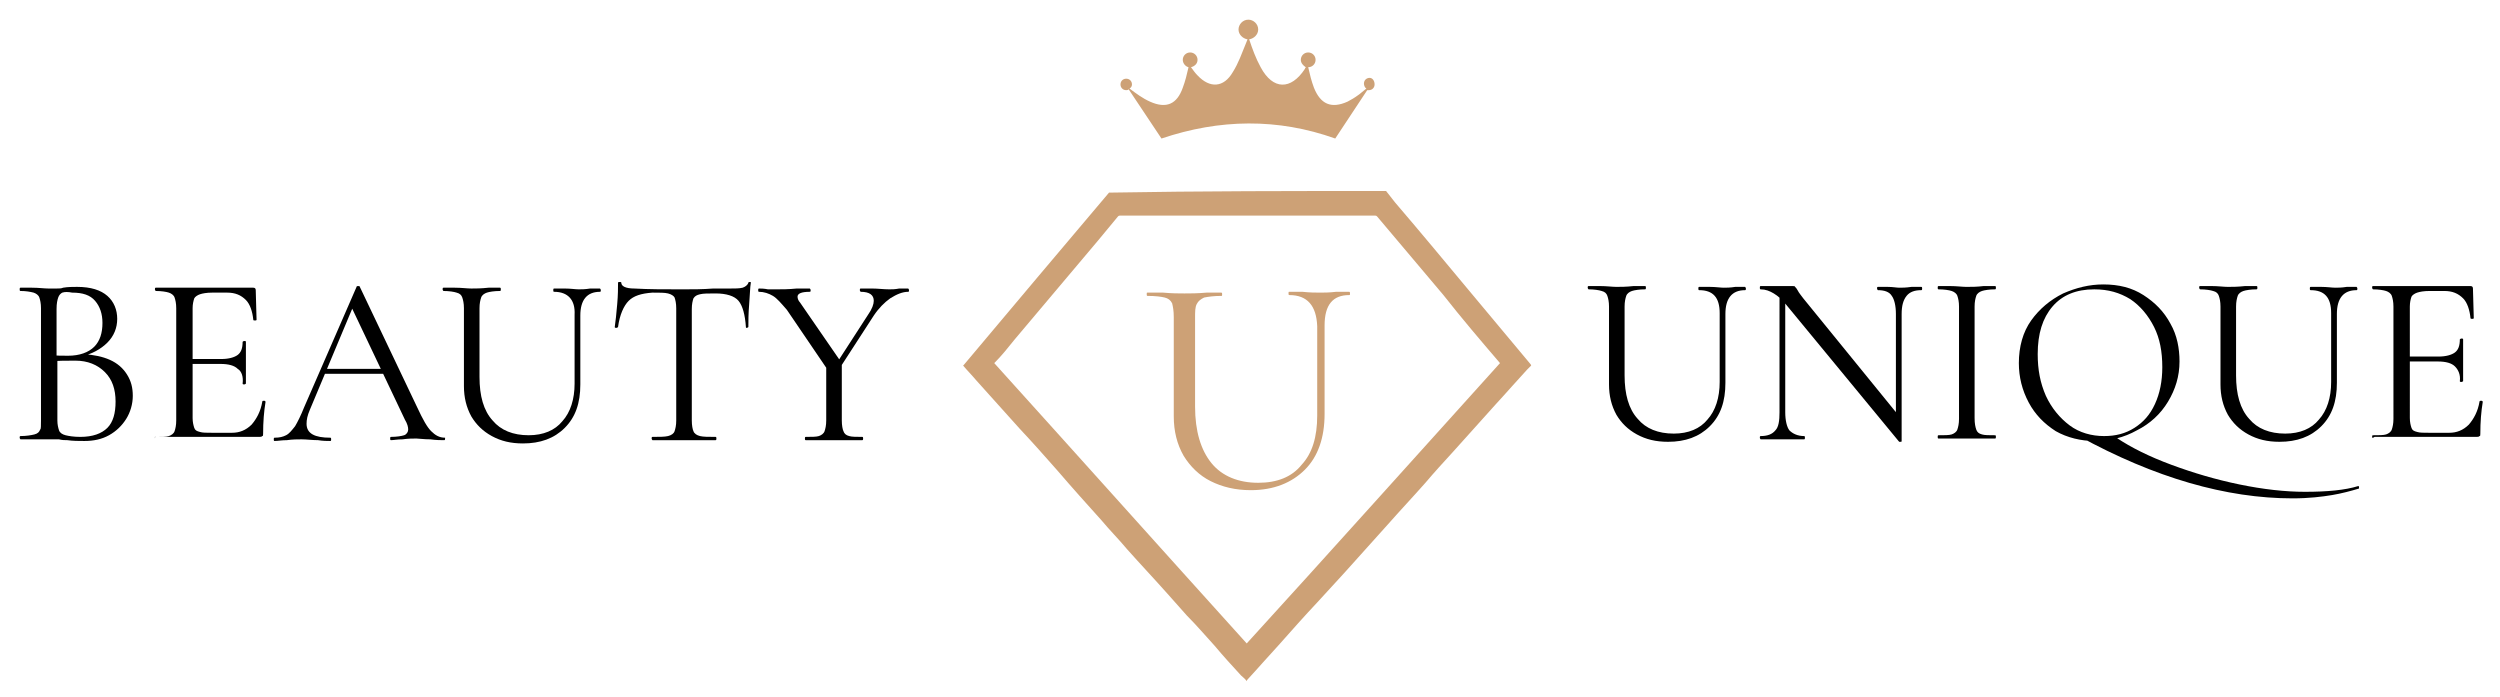 <?xml version="1.0" encoding="utf-8"?>
<!-- Generator: Adobe Illustrator 25.3.1, SVG Export Plug-In . SVG Version: 6.00 Build 0)  -->
<svg version="1.1" id="Logo" xmlns="http://www.w3.org/2000/svg" xmlns:xlink="http://www.w3.org/1999/xlink" x="0px" y="0px"
	 width="305px" height="85px" viewBox="0 0 305 85" style="enable-background:new 0 0 305 85;" xml:space="preserve">
<style type="text/css">
	.st0{display:none;fill-rule:evenodd;clip-rule:evenodd;fill:#010101;}
	.st1{fill:#CDA176;}
</style>
<path id="Reso." class="st0" d="M252.9,69.8c-0.7,0.7-1.7,1.1-2.7,1.1c-1,0-2-0.4-2.8-1.1c-0.7-0.7-1.1-1.6-1.1-2.6
	c0-1,0.4-2,1.1-2.7c0.7-0.7,1.7-1.1,2.8-1.1c2-0.1,3.7,1.5,3.8,3.6c0,0.1,0,0.1,0,0.2C254,68.1,253.6,69.1,252.9,69.8z M236.1,69.4
	c-2.2,1.2-4.7,1.9-7.2,1.8c-2.5,0-5-0.6-7.1-1.8c-2.1-1.2-3.8-3-5-5.1c-1.3-2.3-1.9-5-1.8-7.6c-0.1-2.7,0.6-5.3,1.9-7.6
	c1.2-2.1,2.9-3.9,5.1-5.1c4.4-2.4,9.8-2.4,14.3,0c2.1,1.2,3.9,3,5,5.1c1.3,2.3,1.9,5,1.9,7.6c0.1,2.7-0.6,5.3-1.9,7.6
	C240,66.4,238.2,68.2,236.1,69.4L236.1,69.4z M235.9,51.4c-1.9-3.8-6.6-5.3-10.4-3.4c-0.1,0.1-0.3,0.1-0.4,0.2
	c-1.3,0.8-2.3,1.9-2.9,3.2c-0.8,1.6-1.2,3.4-1.1,5.2c-0.1,1.8,0.3,3.6,1.1,5.2c0.7,1.3,1.7,2.4,2.9,3.2c1.2,0.7,2.5,1.1,3.9,1.1
	c1.4,0,2.8-0.4,3.9-1.1c1.3-0.8,2.3-1.9,2.9-3.2c0.8-1.6,1.2-3.4,1.1-5.2C237,54.8,236.6,53,235.9,51.4L235.9,51.4z M200.7,54
	c1.8,0.4,3.5,0.9,5.2,1.4c1.5,0.5,2.8,1.3,3.8,2.4c1.1,1.3,1.6,2.9,1.5,4.6c0.1,2.5-1,4.8-2.9,6.3c-2,1.7-4.7,2.5-8.1,2.5
	c-3.1,0.1-6.2-0.8-8.7-2.6c-2.2-1.6-3.6-4.1-3.9-6.8h6c0.3,1.3,1.1,2.5,2.1,3.3c1.3,1,2.8,1.4,4.4,1.4c1.4,0.1,2.8-0.3,3.9-1.1
	c0.8-0.6,1.2-1.6,1.2-2.6c0.1-1.2-0.6-2.4-1.7-2.9c-1.5-0.6-3.1-1.1-4.7-1.4c-1.6-0.3-3.1-0.8-4.7-1.3c-1.4-0.5-2.8-1.3-3.9-2.4
	c-1.1-1.1-1.6-2.6-1.5-4.2c0-2.3,1-4.6,2.8-6.1c1.9-1.6,4.5-2.4,7.8-2.4c2.7-0.1,5.3,0.7,7.5,2.2c2,1.6,3.2,3.8,3.4,6.3h-5.7
	c-0.1-1.1-0.7-2.1-1.7-2.8c-1.1-0.7-2.4-1.1-3.7-1c-1.2-0.1-2.4,0.2-3.5,0.9c-0.8,0.5-1.2,1.4-1.2,2.4c0,1,0.7,2,1.7,2.3
	C197.6,53.1,199.1,53.6,200.7,54L200.7,54z M184.4,58h-21.6c0,2.3,1,4.5,2.7,6.1c1.5,1.4,3.5,2.1,5.5,2.1c1.5,0.1,3-0.3,4.2-1.1
	c1.1-0.8,2-1.8,2.5-3.1h5.9c-0.7,2.6-2.3,4.9-4.5,6.6c-2.4,1.8-5.3,2.7-8.3,2.6c-2.5,0-5-0.6-7.3-1.8c-2.1-1.2-3.8-3-5-5.1
	c-1.2-2.3-1.9-4.9-1.8-7.6c-0.1-2.7,0.5-5.3,1.8-7.7c1.1-2.1,2.8-3.9,4.9-5.2c2.2-1.3,4.8-1.9,7.4-1.8c2.5-0.1,5,0.6,7.1,1.8
	c2,1.2,3.6,2.8,4.7,4.8c1.1,2,1.7,4.3,1.7,6.7c0,0.4,0,0.8,0,1.2C184.4,57,184.4,57.5,184.4,58L184.4,58z M176.2,48.9
	c-1.5-1.3-3.4-2-5.3-1.9c-1.9,0-3.8,0.6-5.3,1.8c-1.6,1.3-2.6,3.2-2.8,5.3h15.7C178.5,52.1,177.7,50.2,176.2,48.9L176.2,48.9z
	 M148,70.5l-7.6-15.8h-7v15.8h-5.9V31.3H141c2.6-0.1,5.3,0.4,7.6,1.6c1.9,0.9,3.4,2.4,4.5,4.2c1,1.8,1.5,3.8,1.5,5.9
	c0,2.3-0.6,4.6-1.9,6.6c-1.4,2.1-3.6,3.6-6,4.3l8.3,16.6H148z M148.4,43.2c0.1-1.9-0.6-3.7-1.8-5c-1.2-1.3-3.2-1.9-6-1.9h-7.2v13.9
	h7.2c2.7,0,4.7-0.7,5.9-2C147.8,46.9,148.5,45.1,148.4,43.2z M86.2,82.2c-4.7,3.1-10.8,3.1-15.4,0c-5.1-3.1-10.3-6.2-15.6-9.1
	c-5-2.5-8-7.8-7.7-13.4v-2.6c0.6,1.3,1.5,2.4,2.5,3.4c7,6.2,10.5-4,12.5-9.2c0,0,0.2-0.5,0.9-2c0.1-0.5,0.6-0.8,1.1-0.7
	c0.3,0.1,0.6,0.3,0.7,0.6c0.4,1.1,1.1,3.1,1.9,5.2c1.3,3.5,2.3,7.6,4.7,9.3c2.3,1.6,6,1.2,7.5-0.8c3-3.8,3.4-7,4.5-13.6
	c0.3-2.1,0.8-4.2,1.3-6.2c0.3-1.2,1-3.1,1.8-3.2c1.4-0.3,2.1,2.5,2.8,4.5c1.9,5.3,2.6,12.4,5.8,14.9c2.2,1.6,5.1,1.7,7.4,0.1
	c2.2-1.6,4.7-6.3,6.6-9.7v10.2c0.3,5.6-2.7,10.9-7.7,13.4C96.5,76,91.4,79.1,86.2,82.2z M98.6,56.3c-1.5-0.6-2.2-2.5-2.6-4.1
	c-1.4-5-3.6-14.6-8.6-15.6c-2.9-0.6-4.7,2.5-5.3,4.3c-1.7,4.4-2.3,8.5-3.9,15.2c-0.4,1.6-1.7,4.9-2.8,5.3c-1.7,0.6-3-2.7-3.4-3.8
	c-1.2-3.8-3.7-10.6-6.8-11.8c-2.7-1-4,1.2-4.7,2.2C58.8,50.5,56,58.7,54,58.8c-3.3,0.2-3.8-6-6.4-7.8c0,0-0.1,0-0.1,0v-9.6
	c-0.3-5.6,2.7-10.9,7.7-13.4c5.2-2.9,10.4-6,15.6-9.1c4.7-3.1,10.8-3.1,15.4,0c5.1,3.1,10.3,6.1,15.6,9.1c5,2.5,8,7.8,7.7,13.4v1.5
	c-2.9,3.8-5.9,8.4-7.7,10.9C101.1,54.8,100.6,57.1,98.6,56.3z"/>
<g>
	<g>
		<path d="M13.4,43.9c0.9,0.4,1.6,1,2.1,1.8c0.5,0.8,0.7,1.6,0.7,2.6c0,1-0.3,2-0.8,2.8c-0.5,0.8-1.2,1.5-2.1,2
			c-0.9,0.5-1.9,0.7-3,0.7c-0.7,0-1.4,0-2.1-0.1c-0.3,0-0.6,0-1-0.1c-0.4,0-0.8,0-1.2,0l-2,0c-0.4,0-0.9,0-1.5,0
			c0,0-0.1-0.1-0.1-0.2s0-0.2,0.1-0.2c0.7,0,1.3-0.1,1.7-0.2c0.4-0.1,0.6-0.3,0.7-0.6C5,52.4,5,51.9,5,51.3V37.6
			c0-0.6-0.1-1-0.2-1.3c-0.1-0.3-0.4-0.5-0.7-0.6c-0.4-0.1-0.9-0.2-1.6-0.2c-0.1,0-0.1-0.1-0.1-0.2s0-0.2,0.1-0.2l1.4,0
			c0.8,0,1.5,0.1,2,0.1c0.4,0,0.7,0,1,0c0.3,0,0.6,0,0.8-0.1c0.6-0.1,1.2-0.1,1.7-0.1c1.7,0,2.9,0.4,3.7,1.1
			c0.8,0.7,1.2,1.7,1.2,2.8c0,1.1-0.4,2.1-1.2,2.9c-0.8,0.8-1.9,1.4-3.2,1.7l0.3-0.3C11.5,43.3,12.5,43.5,13.4,43.9z M7.6,35.7
			c-0.2,0.1-0.4,0.3-0.5,0.6C7,36.6,6.9,37,6.9,37.7v5.8L6,43.3c0.8,0.1,1.6,0.1,2.3,0.1c1.4,0,2.5-0.4,3.2-1.1c0.7-0.7,1-1.7,1-2.9
			c0-1.1-0.3-2-0.9-2.7c-0.6-0.7-1.5-1-2.8-1C8.3,35.6,7.9,35.6,7.6,35.7z M13.1,52.2c0.7-0.7,1-1.8,1-3.2c0-1.5-0.4-2.7-1.3-3.6
			c-0.9-0.9-2.1-1.4-3.6-1.4c-1.1,0-2.2,0-3.1,0.1l0.9-0.3v7.5c0,0.5,0.1,0.9,0.2,1.2C7.3,52.8,7.6,53,8,53.1c0.4,0.1,1,0.2,1.8,0.2
			C11.3,53.3,12.4,52.9,13.1,52.2z"/>
		<path d="M18.9,53.5c0-0.1,0-0.2,0.1-0.2c0.7,0,1.3,0,1.6-0.1c0.3-0.1,0.6-0.3,0.7-0.6c0.1-0.3,0.2-0.7,0.2-1.3V37.6
			c0-0.6-0.1-1-0.2-1.3c-0.1-0.3-0.4-0.5-0.7-0.6c-0.3-0.1-0.9-0.2-1.6-0.2c0,0-0.1-0.1-0.1-0.2s0-0.2,0.1-0.2h11.9
			c0.2,0,0.3,0.1,0.3,0.3l0.1,3.6c0,0.1-0.1,0.1-0.2,0.1c-0.1,0-0.2,0-0.2-0.1c-0.1-1-0.4-1.9-0.9-2.4c-0.6-0.6-1.3-0.9-2.3-0.9
			h-1.8c-0.7,0-1.2,0.1-1.5,0.2c-0.3,0.1-0.6,0.3-0.7,0.5c-0.1,0.3-0.2,0.7-0.2,1.2v13.4c0,0.5,0.1,0.9,0.2,1.2
			c0.1,0.3,0.3,0.4,0.7,0.5c0.3,0.1,0.8,0.1,1.5,0.1h2.4c0.9,0,1.7-0.3,2.4-1c0.6-0.7,1.1-1.6,1.3-2.8c0,0,0-0.1,0.1-0.1
			c0.1,0,0.1,0,0.2,0c0,0,0.1,0.1,0.1,0.1c-0.2,1.2-0.3,2.5-0.3,3.9c0,0.2,0,0.3-0.1,0.3c-0.1,0.1-0.2,0.1-0.4,0.1H18.9
			C18.9,53.7,18.9,53.7,18.9,53.5z M29,45c-0.4-0.4-1.1-0.6-2.1-0.6h-4.4v-0.6H27c0.9,0,1.6-0.2,2-0.5c0.4-0.3,0.6-0.8,0.6-1.6
			c0,0,0.1-0.1,0.2-0.1s0.2,0,0.2,0.1l0,2.4c0,0.6,0,1,0,1.3l0,1.4c0,0-0.1,0.1-0.2,0.1s-0.2,0-0.2-0.1C29.7,46,29.5,45.3,29,45z"/>
		<path d="M54.3,53.5c0,0.1,0,0.2-0.1,0.2c-0.4,0-1,0-1.7-0.1c-0.8,0-1.4-0.1-1.7-0.1c-0.4,0-1,0-1.7,0.1c-0.6,0-1.1,0.1-1.4,0.1
			c-0.1,0-0.1-0.1-0.1-0.2s0-0.2,0.1-0.2c0.7,0,1.3-0.1,1.6-0.2c0.3-0.1,0.5-0.4,0.5-0.7c0-0.3-0.1-0.7-0.4-1.2l-6.6-13.9l0.7-0.9
			L37.8,50c-0.3,0.7-0.4,1.2-0.4,1.7c0,1.2,1,1.7,2.9,1.7c0.1,0,0.1,0.1,0.1,0.2s0,0.2-0.1,0.2c-0.4,0-0.9,0-1.5-0.1
			c-0.7,0-1.4-0.1-2-0.1c-0.5,0-1.1,0-1.8,0.1c-0.6,0-1.1,0.1-1.5,0.1c-0.1,0-0.1-0.1-0.1-0.2s0-0.2,0.1-0.2c0.6,0,1-0.1,1.4-0.3
			c0.4-0.2,0.7-0.6,1.1-1.1c0.3-0.5,0.7-1.3,1.1-2.3L43.5,35c0-0.1,0.1-0.1,0.2-0.1c0.1,0,0.2,0,0.2,0.1l7,14.7
			c0.7,1.5,1.2,2.4,1.7,2.9c0.5,0.5,1,0.8,1.7,0.8C54.3,53.4,54.3,53.4,54.3,53.5z M39.6,45h7.8l0.2,0.6h-8.3L39.6,45z"/>
		<path d="M67.6,35.6c-0.1,0-0.1-0.1-0.1-0.2s0-0.2,0.1-0.2l1.3,0c0.7,0,1.3,0.1,1.7,0.1c0.3,0,0.8,0,1.4-0.1l1.2,0
			c0,0,0.1,0.1,0.1,0.2s0,0.2-0.1,0.2c-1.6,0-2.4,1-2.4,2.9v8.4c0,2.3-0.6,4-1.9,5.3c-1.3,1.3-3,1.9-5.1,1.9c-1.5,0-2.7-0.3-3.8-0.9
			c-1.1-0.6-1.9-1.4-2.5-2.4c-0.6-1.1-0.9-2.3-0.9-3.7v-9.5c0-0.6-0.1-1-0.2-1.3c-0.1-0.3-0.3-0.5-0.7-0.6c-0.3-0.1-0.9-0.2-1.6-0.2
			c0,0-0.1-0.1-0.1-0.2s0-0.2,0.1-0.2l1.4,0c0.8,0,1.5,0.1,2,0.1c0.5,0,1.2,0,2.1-0.1l1.4,0c0.1,0,0.1,0.1,0.1,0.2s0,0.2-0.1,0.2
			c-0.7,0-1.3,0.1-1.6,0.2c-0.3,0.1-0.6,0.3-0.7,0.6c-0.1,0.3-0.2,0.7-0.2,1.3v8.4c0,2.3,0.5,4.1,1.6,5.3c1,1.2,2.5,1.8,4.4,1.8
			c1.8,0,3.2-0.6,4.1-1.7c1-1.1,1.5-2.7,1.5-4.6v-8.4C70.2,36.6,69.3,35.6,67.6,35.6z"/>
		<path d="M76.7,36.7c-0.6,0.6-1.1,1.7-1.3,3.2c0,0-0.1,0.1-0.2,0.1c-0.1,0-0.2,0-0.2-0.1c0.1-0.7,0.2-1.6,0.3-2.8
			c0.1-1.1,0.1-2,0.1-2.6c0-0.1,0.1-0.1,0.2-0.1c0.1,0,0.2,0,0.2,0.1c0,0.4,0.5,0.7,1.6,0.7c1.7,0.1,3.7,0.1,5.9,0.1
			c1.2,0,2.4,0,3.7-0.1l2,0c0.7,0,1.2,0,1.6-0.1c0.3-0.1,0.6-0.3,0.7-0.6c0-0.1,0.1-0.1,0.2-0.1c0.1,0,0.1,0,0.1,0.1
			c-0.1,0.6-0.1,1.4-0.2,2.6c-0.1,1.2-0.1,2.1-0.1,2.8c0,0-0.1,0.1-0.2,0.1C91,40,91,40,91,39.9c-0.1-1.5-0.4-2.6-0.9-3.2
			s-1.5-0.9-2.8-0.9c-0.9,0-1.5,0-1.9,0.1c-0.4,0.1-0.6,0.2-0.8,0.5c-0.1,0.3-0.2,0.7-0.2,1.3v13.6c0,0.6,0.1,1.1,0.2,1.3
			c0.1,0.3,0.4,0.5,0.8,0.6c0.4,0.1,1,0.1,1.9,0.1c0.1,0,0.1,0.1,0.1,0.2s0,0.2-0.1,0.2c-0.7,0-1.2,0-1.6,0l-2.3,0l-2.2,0
			c-0.4,0-0.9,0-1.6,0c0,0-0.1-0.1-0.1-0.2s0-0.2,0.1-0.2c0.8,0,1.5,0,1.9-0.1c0.4-0.1,0.7-0.3,0.8-0.6c0.1-0.3,0.2-0.7,0.2-1.3
			V37.6c0-0.6-0.1-1-0.2-1.3c-0.1-0.2-0.4-0.4-0.8-0.5c-0.4-0.1-1-0.1-1.9-0.1C78.2,35.8,77.3,36.1,76.7,36.7z"/>
		<path d="M94.3,36.1c-0.5-0.3-1.1-0.5-1.7-0.5c-0.1,0-0.1-0.1-0.1-0.2s0-0.2,0.1-0.2c0.2,0,0.6,0,1.1,0.1l1,0c0.7,0,1.5,0,2.5-0.1
			l1.6,0c0,0,0.1,0.1,0.1,0.2s0,0.2-0.1,0.2c-1,0-1.5,0.2-1.5,0.6c0,0.2,0.1,0.5,0.3,0.7l5.1,7.4l-1.4,1.3l-5.3-7.8
			C95.3,37,94.8,36.4,94.3,36.1z M102.7,44.3v7c0,0.6,0.1,1.1,0.2,1.3c0.1,0.3,0.3,0.5,0.7,0.6c0.3,0.1,0.9,0.1,1.6,0.1
			c0.1,0,0.1,0.1,0.1,0.2s0,0.2-0.1,0.2c-0.6,0-1.1,0-1.4,0l-2.1,0l-2,0c-0.4,0-0.8,0-1.4,0c-0.1,0-0.1-0.1-0.1-0.2s0-0.2,0.1-0.2
			c0.7,0,1.3,0,1.6-0.1c0.3-0.1,0.6-0.3,0.7-0.6c0.1-0.3,0.2-0.7,0.2-1.3v-6.8L102.7,44.3z M106.6,36.7c0-0.7-0.5-1.1-1.6-1.1
			c0,0-0.1-0.1-0.1-0.2s0-0.2,0.1-0.2l1.4,0c0.7,0,1.4,0.1,2.1,0.1c0.3,0,0.7,0,1.2-0.1l1.1,0c0,0,0.1,0.1,0.1,0.2s0,0.2-0.1,0.2
			c-0.7,0-1.4,0.3-2.2,0.8c-0.7,0.5-1.4,1.2-2,2.1l-4.6,7.1l-0.5-0.4l4.4-6.8C106.4,37.7,106.6,37.1,106.6,36.7z"/>
	</g>
	<g>
		<path d="M207.3,35.4c-0.1,0-0.1-0.1-0.1-0.2s0-0.2,0.1-0.2l1.3,0c0.7,0,1.3,0.1,1.7,0.1c0.3,0,0.8,0,1.4-0.1l1.2,0
			c0,0,0.1,0.1,0.1,0.2s0,0.2-0.1,0.2c-1.6,0-2.4,1-2.4,2.9v8.4c0,2.3-0.6,4-1.9,5.3c-1.3,1.3-3,1.9-5.1,1.9c-1.5,0-2.7-0.3-3.8-0.9
			c-1.1-0.6-1.9-1.4-2.5-2.4c-0.6-1.1-0.9-2.3-0.9-3.7v-9.5c0-0.6-0.1-1-0.2-1.3c-0.1-0.3-0.3-0.5-0.7-0.6c-0.3-0.1-0.9-0.2-1.6-0.2
			c0,0-0.1-0.1-0.1-0.2s0-0.2,0.1-0.2l1.4,0c0.8,0,1.5,0.1,2,0.1c0.5,0,1.2,0,2.1-0.1l1.4,0c0.1,0,0.1,0.1,0.1,0.2s0,0.2-0.1,0.2
			c-0.7,0-1.3,0.1-1.6,0.2c-0.3,0.1-0.6,0.3-0.7,0.6c-0.1,0.3-0.2,0.7-0.2,1.3v8.4c0,2.3,0.5,4.1,1.6,5.3c1,1.2,2.5,1.8,4.4,1.8
			c1.8,0,3.2-0.6,4.1-1.7c1-1.1,1.5-2.7,1.5-4.6v-8.4C209.8,36.3,209,35.4,207.3,35.4z"/>
		<path d="M231.9,53.9c-0.1,0-0.2,0-0.2,0l-13.6-16.5c-0.6-0.8-1.2-1.3-1.7-1.6c-0.5-0.3-1-0.5-1.6-0.5c-0.1,0-0.1-0.1-0.1-0.2
			s0-0.2,0.1-0.2l1.1,0c0.2,0,0.6,0,1,0c0.4,0,0.8,0,1.1,0c0.3,0,0.5,0,0.7,0c0.1,0,0.3,0,0.3,0.1c0.1,0.1,0.2,0.2,0.3,0.4
			c0.2,0.4,0.5,0.7,0.7,1l11.8,14.5l0.2,2.8C232,53.9,232,53.9,231.9,53.9z M217.1,35.7l0.7,0.1v14.5c0,1,0.2,1.8,0.5,2.2
			c0.4,0.4,1,0.7,1.8,0.7c0.1,0,0.1,0.1,0.1,0.2s0,0.2-0.1,0.2c-0.5,0-0.9,0-1.1,0l-1.5,0l-1.5,0c-0.3,0-0.7,0-1.2,0
			c0,0-0.1-0.1-0.1-0.2s0-0.2,0.1-0.2c0.8,0,1.4-0.2,1.8-0.7c0.4-0.4,0.5-1.2,0.5-2.2V35.7z M232,53.8l-0.7-0.9V38.3
			c0-1-0.2-1.8-0.5-2.2c-0.3-0.5-0.9-0.7-1.7-0.7c0,0-0.1-0.1-0.1-0.2s0-0.2,0.1-0.2l1.2,0c0.6,0,1.1,0.1,1.4,0.1
			c0.4,0,0.8,0,1.5-0.1l1.2,0c0.1,0,0.1,0.1,0.1,0.2s0,0.2-0.1,0.2c-0.8,0-1.4,0.2-1.8,0.7c-0.4,0.5-0.6,1.2-0.6,2.2V53.8z"/>
		<path d="M241.1,52.4c0.1,0.3,0.3,0.5,0.7,0.6c0.3,0.1,0.9,0.1,1.6,0.1c0.1,0,0.1,0.1,0.1,0.2s0,0.2-0.1,0.2c-0.6,0-1.1,0-1.4,0
			l-2.1,0l-2,0c-0.4,0-0.8,0-1.4,0c-0.1,0-0.1-0.1-0.1-0.2s0-0.2,0.1-0.2c0.7,0,1.3,0,1.6-0.1c0.3-0.1,0.6-0.3,0.7-0.6
			c0.1-0.3,0.2-0.7,0.2-1.3V37.4c0-0.6-0.1-1-0.2-1.3c-0.1-0.3-0.4-0.5-0.7-0.6c-0.3-0.1-0.9-0.2-1.6-0.2c-0.1,0-0.1-0.1-0.1-0.2
			s0-0.2,0.1-0.2l1.4,0c0.8,0,1.5,0.1,2,0.1c0.6,0,1.3,0,2.1-0.1l1.4,0c0.1,0,0.1,0.1,0.1,0.2s0,0.2-0.1,0.2c-0.7,0-1.3,0.1-1.6,0.2
			s-0.6,0.3-0.7,0.6c-0.1,0.3-0.2,0.7-0.2,1.3v13.6C240.9,51.7,241,52.1,241.1,52.4z"/>
		<path d="M250.8,52.6c-1.4-0.9-2.5-2-3.3-3.5c-0.8-1.5-1.2-3.1-1.2-4.8c0-2,0.5-3.8,1.5-5.2c1-1.4,2.3-2.5,3.9-3.3
			c1.6-0.7,3.2-1.1,4.9-1.1c1.9,0,3.5,0.4,4.9,1.3c1.4,0.9,2.5,2,3.3,3.5c0.8,1.4,1.1,3,1.1,4.6c0,1.8-0.5,3.4-1.4,4.9
			c-0.9,1.5-2.2,2.7-3.8,3.5c-1.6,0.9-3.3,1.3-5.2,1.3C253.9,53.8,252.2,53.4,250.8,52.6z M260.4,52.2c1.1-0.7,1.9-1.6,2.5-2.9
			c0.6-1.3,0.9-2.8,0.9-4.5c0-1.9-0.3-3.5-1-4.9c-0.7-1.4-1.7-2.6-2.9-3.4c-1.3-0.8-2.7-1.2-4.4-1.2c-2.2,0-3.9,0.7-5.1,2.1
			c-1.2,1.4-1.8,3.3-1.8,5.8c0,1.9,0.3,3.5,1,5.1c0.7,1.5,1.7,2.7,2.9,3.6c1.2,0.9,2.7,1.3,4.2,1.3
			C258.1,53.2,259.3,52.9,260.4,52.2z M256.7,53.5c0.5,0,1,0,1.5-0.1c1.8,1.2,4,2.3,6.7,3.3c2.7,1,5.4,1.8,8.3,2.4
			c2.9,0.6,5.6,0.9,8,0.9c2.7,0,4.9-0.2,6.5-0.7c0,0,0.1,0,0.1,0.1c0,0.1,0,0.2,0,0.2c-1,0.3-2.1,0.6-3.3,0.8
			c-1.2,0.2-2.8,0.4-4.8,0.4c-8.1,0-16.8-2.5-26.1-7.6C254.7,53.3,255.8,53.5,256.7,53.5z"/>
		<path d="M281.9,35.4c-0.1,0-0.1-0.1-0.1-0.2s0-0.2,0.1-0.2l1.3,0c0.7,0,1.3,0.1,1.7,0.1c0.3,0,0.8,0,1.4-0.1l1.2,0
			c0,0,0.1,0.1,0.1,0.2s0,0.2-0.1,0.2c-1.6,0-2.4,1-2.4,2.9v8.4c0,2.3-0.6,4-1.9,5.3c-1.3,1.3-3,1.9-5.1,1.9c-1.5,0-2.7-0.3-3.8-0.9
			c-1.1-0.6-1.9-1.4-2.5-2.4c-0.6-1.1-0.9-2.3-0.9-3.7v-9.5c0-0.6-0.1-1-0.2-1.3c-0.1-0.3-0.3-0.5-0.7-0.6c-0.3-0.1-0.9-0.2-1.6-0.2
			c0,0-0.1-0.1-0.1-0.2s0-0.2,0.1-0.2l1.4,0c0.8,0,1.5,0.1,2,0.1c0.5,0,1.2,0,2.1-0.1l1.4,0c0.1,0,0.1,0.1,0.1,0.2s0,0.2-0.1,0.2
			c-0.7,0-1.3,0.1-1.6,0.2c-0.3,0.1-0.6,0.3-0.7,0.6c-0.1,0.3-0.2,0.7-0.2,1.3v8.4c0,2.3,0.5,4.1,1.6,5.3c1,1.2,2.5,1.8,4.4,1.8
			c1.8,0,3.2-0.6,4.1-1.7c1-1.1,1.5-2.7,1.5-4.6v-8.4C284.4,36.3,283.6,35.4,281.9,35.4z"/>
		<path d="M289.4,53.3c0-0.1,0-0.2,0.1-0.2c0.7,0,1.3,0,1.6-0.1c0.3-0.1,0.6-0.3,0.7-0.6c0.1-0.3,0.2-0.7,0.2-1.3V37.4
			c0-0.6-0.1-1-0.2-1.3c-0.1-0.3-0.4-0.5-0.7-0.6c-0.3-0.1-0.9-0.2-1.6-0.2c0,0-0.1-0.1-0.1-0.2s0-0.2,0.1-0.2h11.9
			c0.2,0,0.3,0.1,0.3,0.3l0.1,3.6c0,0.1-0.1,0.1-0.2,0.1c-0.1,0-0.2,0-0.2-0.1c-0.1-1-0.4-1.9-0.9-2.4c-0.6-0.6-1.3-0.9-2.3-0.9
			h-1.8c-0.7,0-1.2,0.1-1.5,0.2c-0.3,0.1-0.6,0.3-0.7,0.5c-0.1,0.3-0.2,0.7-0.2,1.2V51c0,0.5,0.1,0.9,0.2,1.2
			c0.1,0.3,0.3,0.4,0.7,0.5c0.3,0.1,0.8,0.1,1.5,0.1h2.4c0.9,0,1.7-0.3,2.4-1c0.6-0.7,1.1-1.6,1.3-2.8c0,0,0-0.1,0.1-0.1
			c0.1,0,0.1,0,0.2,0c0,0,0.1,0.1,0.1,0.1c-0.2,1.2-0.3,2.5-0.3,3.9c0,0.2,0,0.3-0.1,0.3c-0.1,0.1-0.2,0.1-0.4,0.1h-12.4
			C289.4,53.5,289.4,53.4,289.4,53.3z M299.5,44.7c-0.4-0.4-1.1-0.6-2.1-0.6H293v-0.6h4.5c0.9,0,1.6-0.2,2-0.5
			c0.4-0.3,0.6-0.8,0.6-1.6c0,0,0.1-0.1,0.2-0.1s0.2,0,0.2,0.1l0,2.4c0,0.6,0,1,0,1.3l0,1.4c0,0-0.1,0.1-0.2,0.1
			c-0.1,0-0.2,0-0.2-0.1C300.2,45.7,299.9,45.1,299.5,44.7z"/>
	</g>
	<path class="st1" d="M157.3,36c-0.1,0-0.1-0.1-0.1-0.2c0-0.2,0-0.2,0.1-0.2l1.6,0c0.9,0.1,1.6,0.1,2.2,0.1c0.4,0,1.1,0,1.9-0.1
		l1.6,0c0.1,0,0.1,0.1,0.1,0.2c0,0.2,0,0.2-0.1,0.2c-2,0-3,1.2-3,3.7v10.8c0,2.9-0.8,5.2-2.4,6.8c-1.6,1.6-3.8,2.5-6.6,2.5
		c-1.9,0-3.5-0.4-4.9-1.1s-2.5-1.8-3.3-3.1c-0.8-1.4-1.2-3-1.2-4.8V38.7c0-0.8-0.1-1.3-0.2-1.7c-0.2-0.4-0.5-0.6-0.9-0.7
		c-0.4-0.1-1.1-0.2-2.1-0.2c-0.1,0-0.1-0.1-0.1-0.2c0-0.2,0-0.2,0.1-0.2l1.9,0c1.1,0.1,1.9,0.1,2.6,0.1c0.7,0,1.6,0,2.7-0.1l1.8,0
		c0.1,0,0.1,0.1,0.1,0.2c0,0.2,0,0.2-0.1,0.2c-0.9,0-1.6,0.1-2.1,0.2c-0.4,0.2-0.7,0.4-0.9,0.8c-0.2,0.4-0.2,0.9-0.2,1.7v10.8
		c0,3,0.7,5.3,2,6.9c1.3,1.6,3.3,2.4,5.7,2.4c2.3,0,4.1-0.7,5.3-2.2c1.3-1.4,1.9-3.4,1.9-6V39.8C160.6,37.3,159.5,36,157.3,36z"/>
	<g>
		<path class="st1" d="M169.1,23.3c0.4,0.5,0.7,0.9,1.1,1.4c3,3.5,5.9,7,8.9,10.6c2.5,3,5.1,6.1,7.6,9.1c0,0,0.1,0.1,0.1,0.2
			c-0.2,0.2-0.3,0.3-0.5,0.5c-1.3,1.4-2.5,2.8-3.8,4.2c-1.8,2-3.5,3.9-5.3,5.9c-1.1,1.2-2.2,2.4-3.3,3.7c-1.5,1.7-3.1,3.4-4.6,5.1
			c-1.8,2-3.5,3.9-5.3,5.9c-1.1,1.2-2.2,2.4-3.3,3.6c-1.6,1.7-3.1,3.4-4.7,5.2c-1.3,1.4-2.5,2.8-3.8,4.2c0,0-0.1,0.1-0.1,0.2
			c-0.2-0.3-0.5-0.5-0.7-0.7c-1.1-1.2-2.2-2.4-3.2-3.6c-1.1-1.2-2.2-2.5-3.4-3.7c-0.8-0.9-1.6-1.8-2.4-2.7c-1.6-1.8-3.3-3.6-4.9-5.4
			c-1-1.2-2.1-2.3-3.1-3.5c-1.8-2-3.6-4-5.4-6.1c-1.5-1.7-3-3.4-4.6-5.1c-1.8-2-3.6-4-5.3-5.9c-0.5-0.6-1.1-1.2-1.6-1.8c0,0,0,0,0,0
			c0,0,0.1-0.1,0.1-0.1c3-3.6,6-7.1,9-10.7c2.9-3.4,5.8-6.9,8.7-10.3C146.6,23.3,157.8,23.3,169.1,23.3z M183,44.3
			C183,44.3,182.9,44.3,183,44.3c-2.4-2.8-4.7-5.5-6.9-8.3c-2.7-3.2-5.4-6.4-8.1-9.6c-0.1-0.1-0.2-0.1-0.3-0.1c-5.3,0-10.6,0-15.9,0
			c-5,0-10.1,0-15.1,0c-0.1,0-0.2,0-0.3,0.1c-0.8,1-1.6,1.9-2.4,2.9c-3.4,4-6.8,8.1-10.2,12.1c-0.8,1-1.6,2-2.5,2.9
			c10.3,11.4,20.5,22.8,30.8,34.2C162.5,67.1,172.7,55.7,183,44.3z"/>
	</g>
	<path class="st1" d="M167.1,9.5c-0.4,0-0.7,0.3-0.7,0.7c0,0.2,0.1,0.5,0.3,0.6c-0.4,0.3-0.7,0.6-1,0.8c-0.4,0.3-0.9,0.6-1.3,0.8
		c-2,0.9-3.3,0.3-4.1-1.7c-0.3-0.8-0.5-1.6-0.7-2.5c0.5,0,0.9-0.4,0.9-0.9c0-0.5-0.4-0.9-0.9-0.9s-0.9,0.4-0.9,0.9
		c0,0.4,0.3,0.7,0.6,0.9c0,0.1-0.1,0.1-0.1,0.2c-1.7,2.6-3.9,2.6-5.4-0.2c-0.6-1.1-1-2.2-1.4-3.4c0.6-0.1,1.1-0.6,1.1-1.2
		c0-0.7-0.6-1.2-1.2-1.2c-0.7,0-1.2,0.6-1.2,1.2c0,0.6,0.5,1.1,1.1,1.2c-0.1,0.2-0.1,0.3-0.2,0.5c-0.5,1.2-0.9,2.4-1.6,3.5
		c-1.1,1.9-2.8,2-4.3,0.4c-0.3-0.3-0.5-0.6-0.8-1c0.4-0.1,0.8-0.4,0.8-0.9c0-0.5-0.4-0.9-0.9-0.9s-0.9,0.4-0.9,0.9
		c0,0.4,0.3,0.8,0.7,0.9c-0.2,0.9-0.4,1.7-0.7,2.5c-0.7,2-2,2.6-4,1.7c-0.9-0.4-1.7-1-2.5-1.6c0.2-0.1,0.3-0.3,0.3-0.5
		c0-0.4-0.3-0.7-0.7-0.7c-0.4,0-0.7,0.3-0.7,0.7c0,0.4,0.3,0.7,0.7,0.7c0.1,0,0.2,0,0.3-0.1l4,6c7.1-2.4,14.2-2.5,21.2,0l3.9-5.9
		c0.1,0,0.2,0,0.2,0c0.4,0,0.7-0.3,0.7-0.7C167.7,9.8,167.4,9.5,167.1,9.5z"/>
</g>
</svg>
